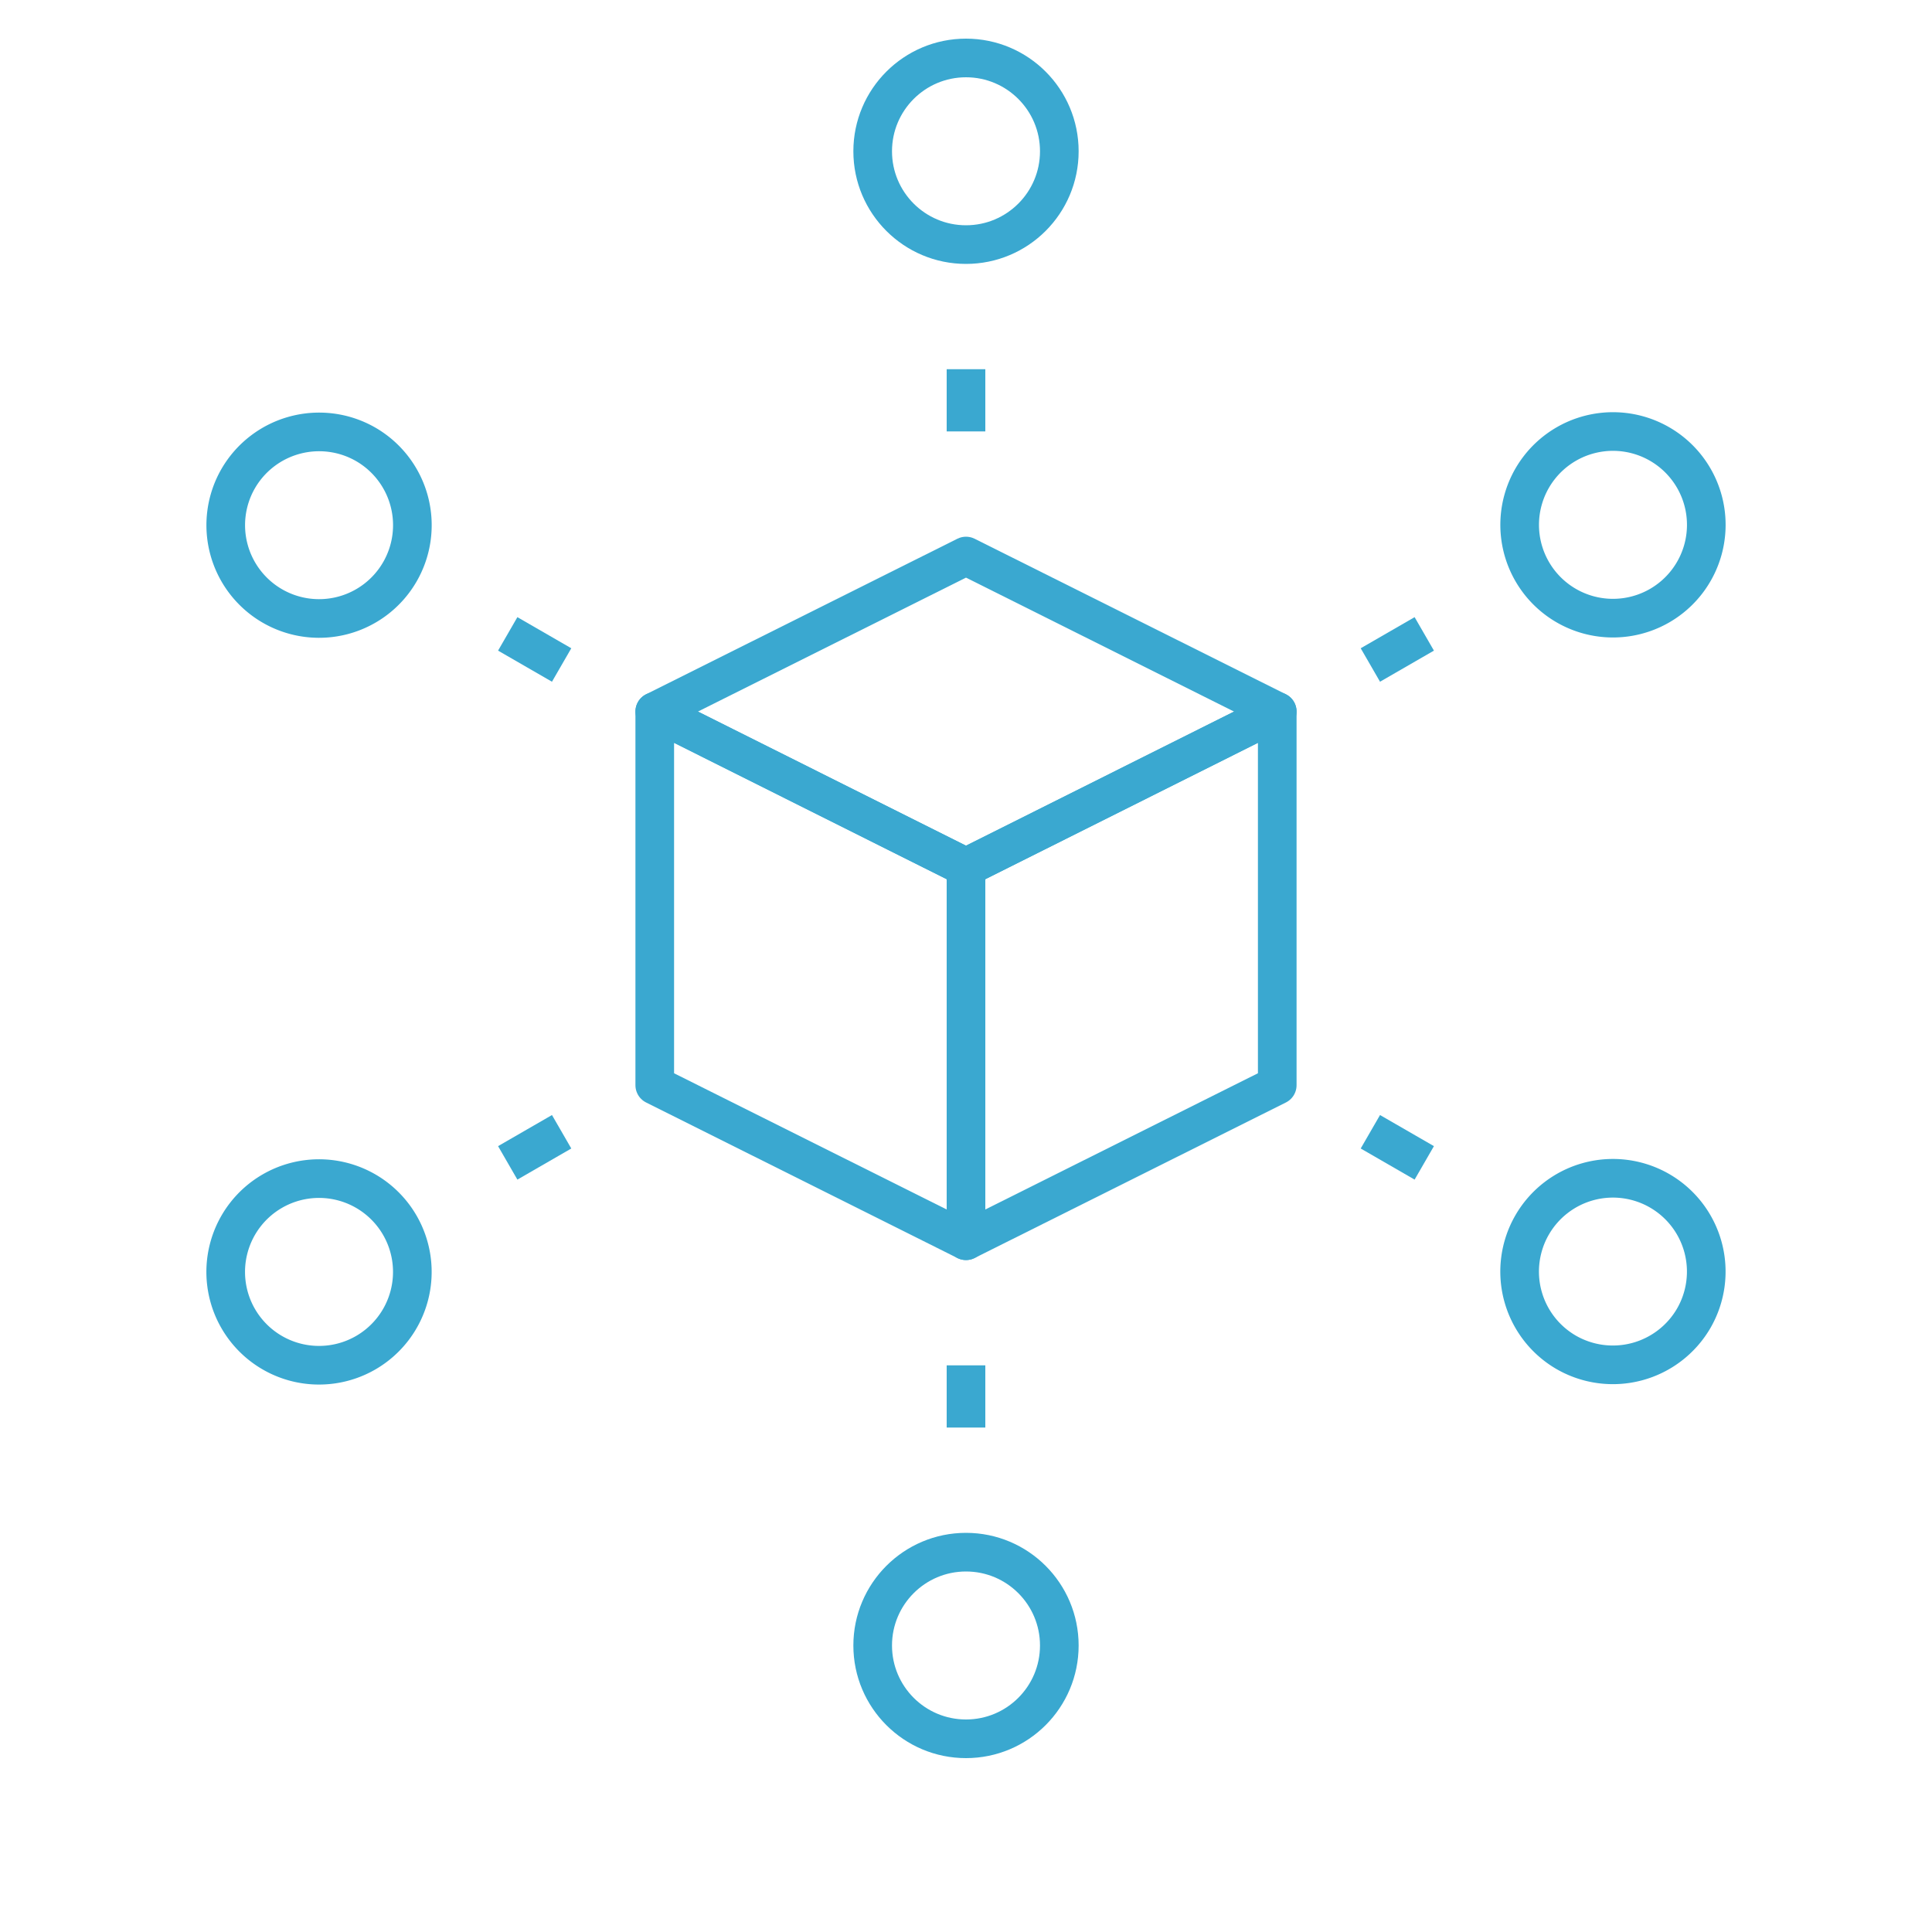 <svg xmlns="http://www.w3.org/2000/svg" viewBox="0 0 100 100"><title>Artboard 5</title><polygon points="66.11 36.83 50 44.89 33.89 36.83 50 28.78 66.11 36.83" style="fill:none;stroke:#3aa8d0;stroke-linejoin:round;stroke-width:2px"/><polygon points="33.89 36.83 33.89 56.17 50 64.22 50 44.89 33.89 36.83" style="fill:none;stroke:#3aa8d0;stroke-linejoin:round;stroke-width:2px"/><polygon points="66.11 36.83 66.11 56.17 50 64.22 50 44.89 66.11 36.83" style="fill:none;stroke:#3aa8d0;stroke-linejoin:round;stroke-width:2px"/><circle cx="50" cy="7.83" r="4.83" style="fill:none;stroke:#3aa8d0;stroke-miterlimit:10;stroke-width:2px"/><path d="M18.93,23a4.83,4.83,0,1,1-6.6,1.77A4.84,4.84,0,0,1,18.93,23Z" style="fill:none;stroke:#3aa8d0;stroke-miterlimit:10;stroke-width:2px"/><path d="M14.1,61.65a4.83,4.83,0,1,1-1.77,6.6A4.83,4.83,0,0,1,14.1,61.65Z" style="fill:none;stroke:#3aa8d0;stroke-miterlimit:10;stroke-width:2px"/><circle cx="50" cy="85.17" r="4.83" style="fill:none;stroke:#3aa8d0;stroke-miterlimit:10;stroke-width:2px"/><path d="M81.07,70a4.83,4.83,0,1,1,6.6-1.77A4.84,4.84,0,0,1,81.07,70Z" style="fill:none;stroke:#3aa8d0;stroke-miterlimit:10;stroke-width:2px"/><path d="M85.9,31.35a4.83,4.83,0,1,1,1.77-6.6A4.83,4.83,0,0,1,85.9,31.35Z" style="fill:none;stroke:#3aa8d0;stroke-miterlimit:10;stroke-width:2px"/><line x1="50" y1="22.33" x2="50" y2="19.11" style="fill:none;stroke:#3aa8d0;stroke-miterlimit:10;stroke-width:2px"/><line x1="29.07" y1="34.42" x2="26.28" y2="32.81" style="fill:none;stroke:#3aa8d0;stroke-miterlimit:10;stroke-width:2px"/><line x1="29.07" y1="58.58" x2="26.28" y2="60.19" style="fill:none;stroke:#3aa8d0;stroke-miterlimit:10;stroke-width:2px"/><line x1="50" y1="70.67" x2="50" y2="73.89" style="fill:none;stroke:#3aa8d0;stroke-miterlimit:10;stroke-width:2px"/><line x1="70.93" y1="58.58" x2="73.72" y2="60.19" style="fill:none;stroke:#3aa8d0;stroke-miterlimit:10;stroke-width:2px"/><line x1="70.93" y1="34.42" x2="73.72" y2="32.81" style="fill:none;stroke:#3aa8d0;stroke-miterlimit:10;stroke-width:2px"/></svg>